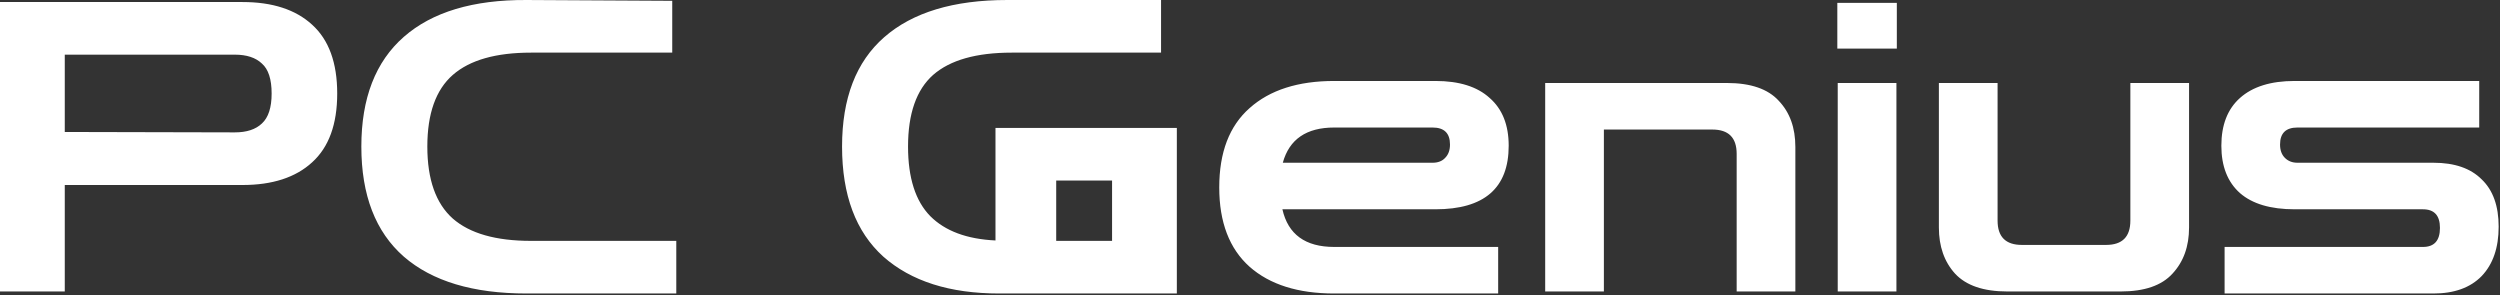 <svg viewBox="0 0 914 108" fill="white" xmlns="http://www.w3.org/2000/svg"><rect x="0" y="0" width="914" height="108" fill="#333333" stroke="none"/><path d="M0 106.562V0.742H88.652C99.604 0.742 108.089 3.504 114.108 9.03C120.225 14.555 123.284 22.942 123.284 34.19C123.284 45.438 120.225 53.824 114.108 59.35C108.089 64.875 99.604 67.638 88.652 67.638H23.68V106.562H0ZM85.84 19.982H23.68V48.25L85.84 48.398C90.181 48.398 93.487 47.312 95.756 45.142C98.124 42.971 99.308 39.32 99.308 34.19C99.308 28.96 98.124 25.31 95.756 23.238C93.487 21.067 90.181 19.982 85.84 19.982ZM192.491 107.302C172.955 107.302 158.007 102.813 147.647 93.834C137.287 84.756 132.107 71.338 132.107 53.578C132.107 35.916 137.287 22.547 147.647 13.47C158.007 4.392 172.955 -0.097 192.491 0.002L245.771 0.298V19.242H194.119C181.292 19.242 171.771 21.955 165.555 27.382C159.339 32.808 156.231 41.54 156.231 53.578C156.231 65.615 159.339 74.396 165.555 79.922C171.771 85.348 181.292 88.062 194.119 88.062H247.251V107.302H192.491ZM365.281 107.302C347.225 107.302 333.116 102.813 322.953 93.834C312.889 84.756 307.857 71.338 307.857 53.578C307.857 35.916 312.988 22.596 323.249 13.618C333.609 4.54 348.606 0.002 368.241 0.002H424.481V19.242H369.869C356.944 19.242 347.373 21.955 341.157 27.382C335.04 32.808 331.981 41.54 331.981 53.578C331.981 65.023 334.694 73.508 340.121 79.034C345.548 84.46 353.49 87.42 363.949 87.914V46.77H430.253V107.302H365.281ZM386.149 88.062H406.573V66.01H386.149V88.062ZM487.789 107.302C474.568 107.302 464.257 104.046 456.857 97.534C449.457 90.923 445.757 81.254 445.757 68.526C445.757 55.699 449.457 46.03 456.857 39.518C464.257 32.907 474.568 29.602 487.789 29.602H524.789C533.472 29.602 540.082 31.674 544.621 35.818C549.258 39.863 551.577 45.684 551.577 53.282C551.577 68.772 542.648 76.518 524.789 76.518H468.845C470.917 85.694 477.232 90.282 487.789 90.282H547.729V107.302H487.789ZM487.789 46.622C477.626 46.622 471.361 50.914 468.993 59.498H523.753C525.726 59.498 527.256 58.906 528.341 57.722C529.525 56.538 530.117 54.91 530.117 52.838C530.117 48.694 527.996 46.622 523.753 46.622H487.789ZM564.92 106.562V30.342H631.372C640.055 30.342 646.37 32.512 650.316 36.854C654.362 41.096 656.384 46.72 656.384 53.726V106.562H634.924V56.242C634.924 50.322 631.964 47.362 626.044 47.362H586.38V106.562H564.92ZM671.873 106.562V30.342H693.333V106.562H671.873ZM671.725 17.762V1.038H693.481V17.762H671.725ZM733.868 106.562C725.185 106.562 718.821 104.391 714.776 100.05C710.829 95.708 708.856 90.084 708.856 83.178V30.342H730.316V80.662C730.316 86.582 733.276 89.542 739.196 89.542H769.98C775.9 89.542 778.86 86.582 778.86 80.662V30.342H800.32V83.178C800.32 90.084 798.297 95.708 794.252 100.05C790.305 104.391 783.991 106.562 775.308 106.562H733.868ZM813.311 107.302V90.282H885.83C889.975 90.282 892.047 87.963 892.047 83.326C892.047 78.787 889.975 76.518 885.83 76.518H838.915C830.133 76.518 823.473 74.544 818.935 70.598C814.396 66.552 812.127 60.78 812.127 53.282C812.127 45.684 814.396 39.863 818.935 35.818C823.572 31.674 830.232 29.602 838.915 29.602H906.403V46.622H839.951C835.708 46.622 833.587 48.694 833.587 52.838C833.587 54.91 834.179 56.538 835.363 57.722C836.547 58.906 838.076 59.498 839.951 59.498H889.679C897.375 59.498 903.245 61.52 907.291 65.566C911.435 69.512 913.507 75.284 913.507 82.882C913.507 90.578 911.435 96.596 907.291 100.938C903.147 105.181 897.276 107.302 889.679 107.302H813.311Z"/></svg>
